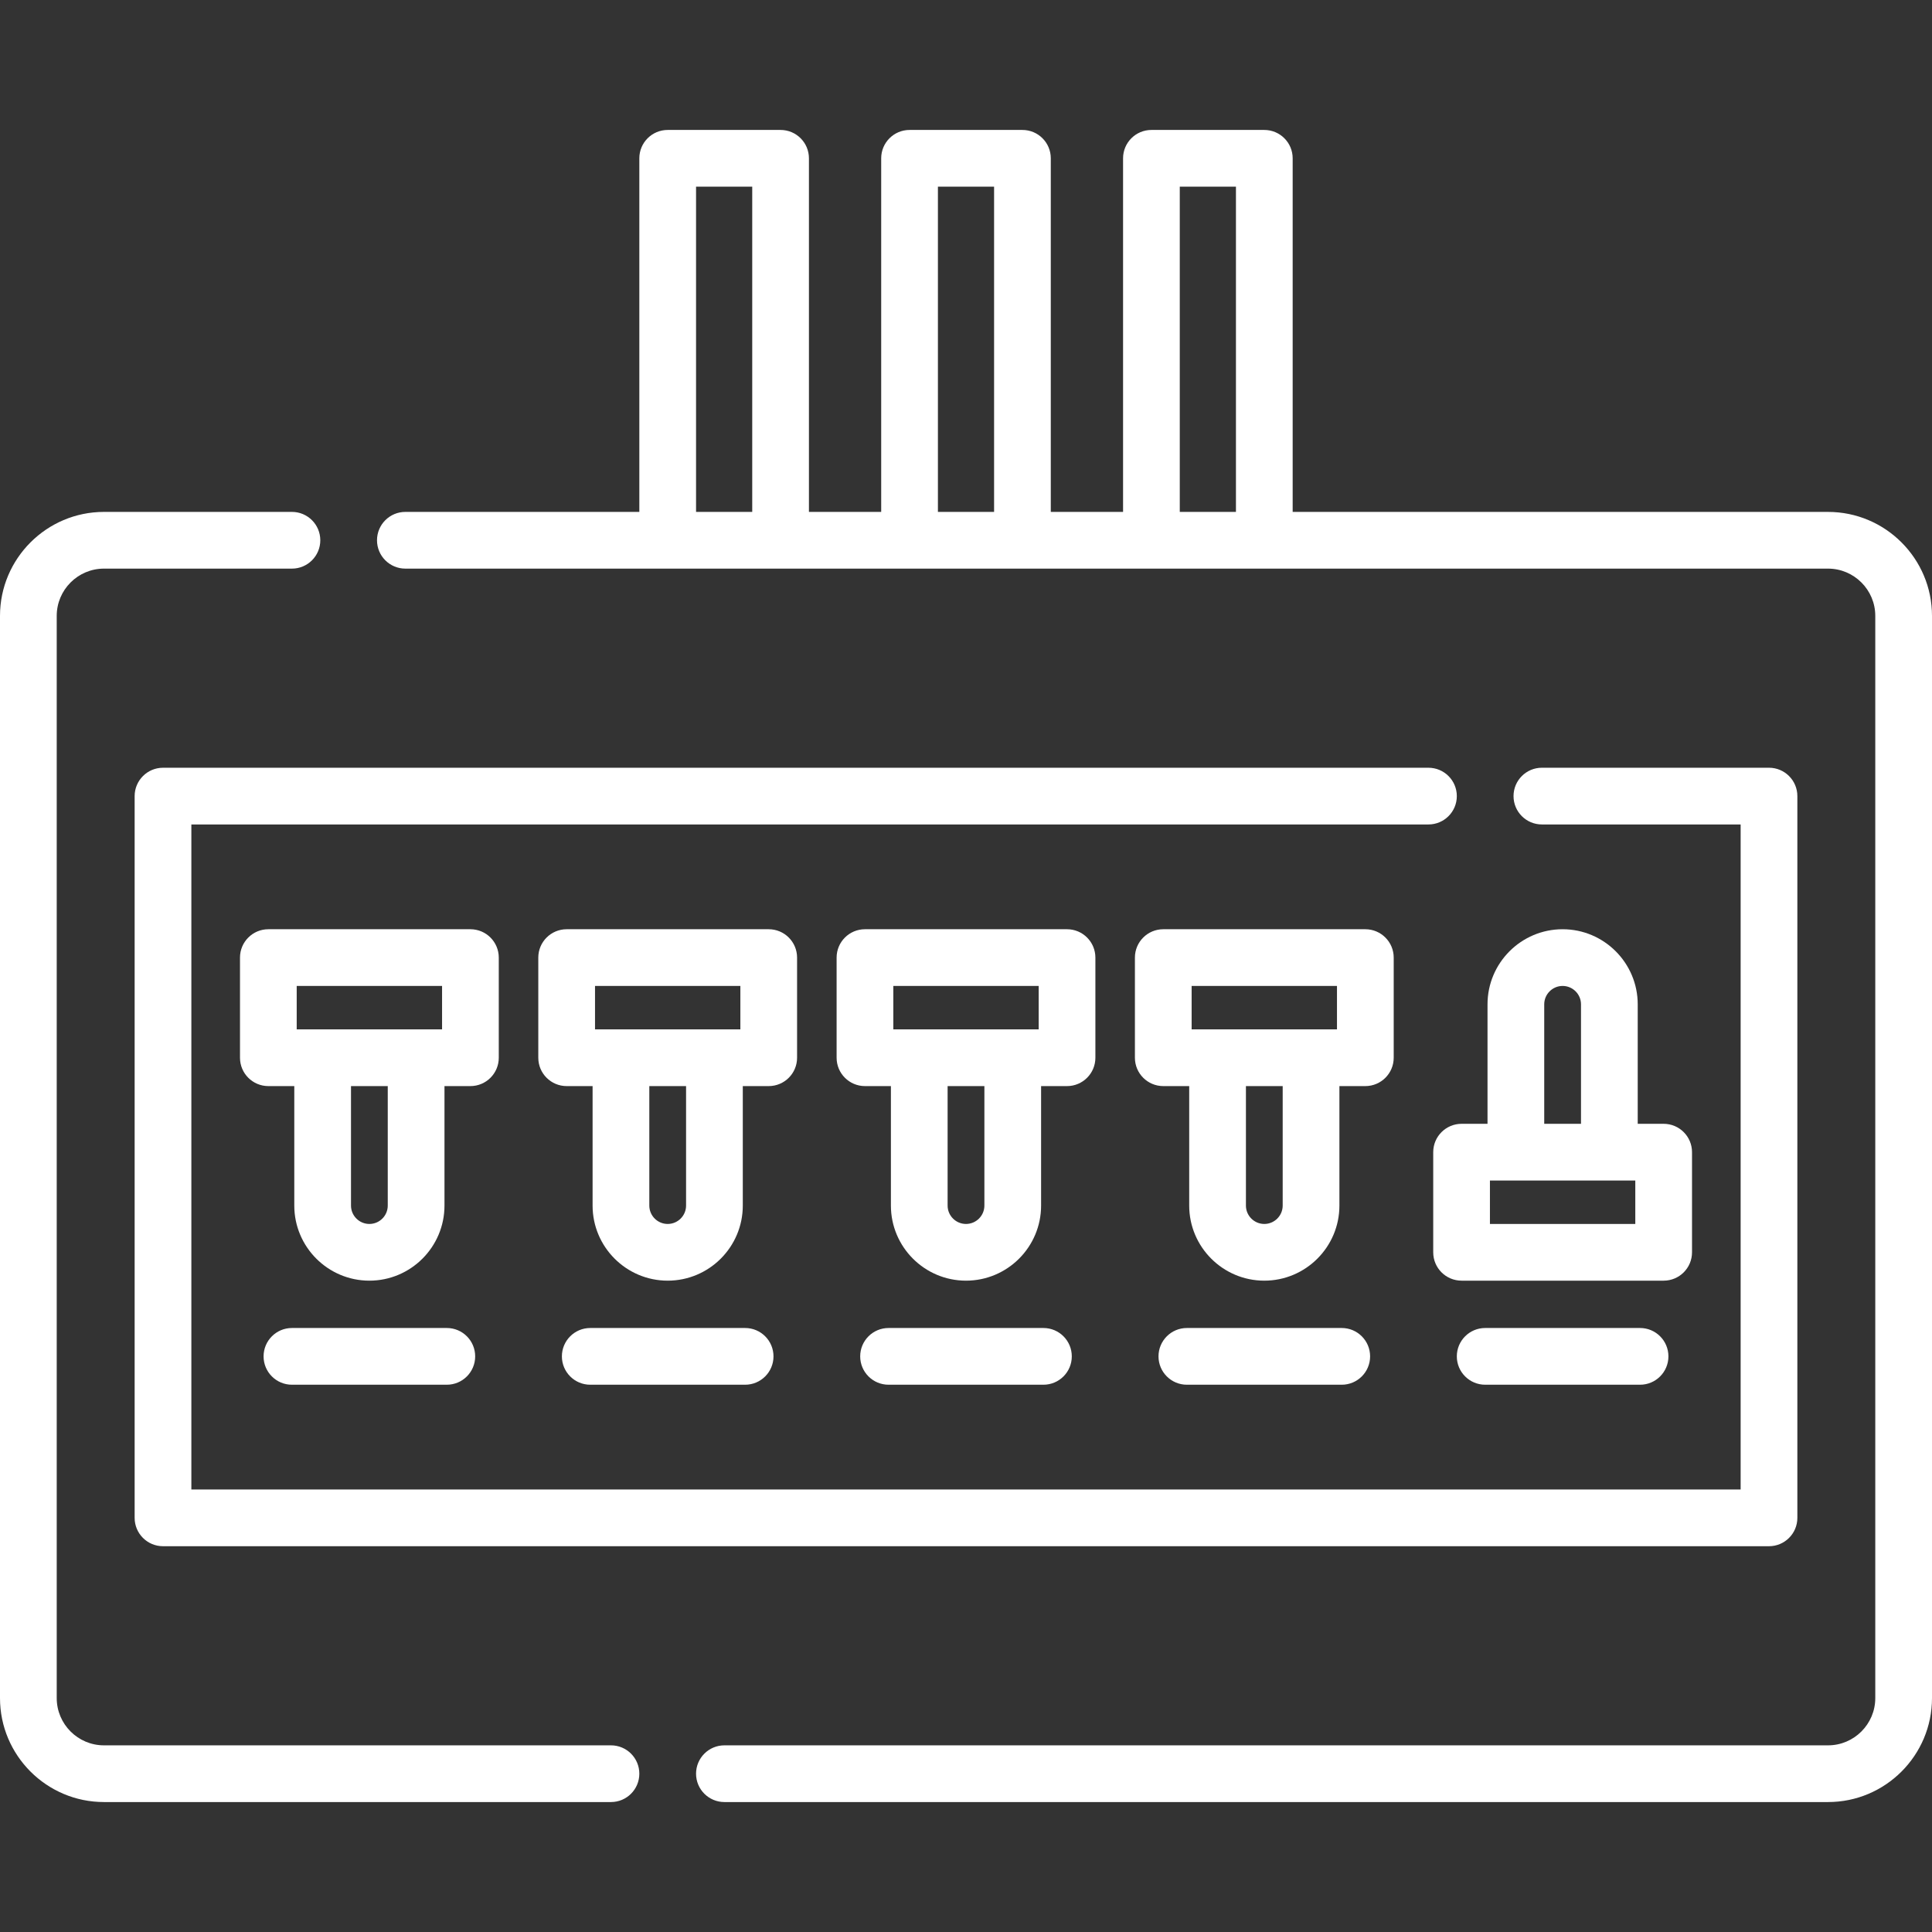 <svg width="145" height="145" viewBox="0 0 145 145" fill="none" xmlns="http://www.w3.org/2000/svg">
<rect x="0" y="0" width="145" height="145" fill="#333333" stroke="none"/>
<g clip-path="url(#clip0_114_31)">
<path d="M137.197 38.42H97.017V11.881C97.017 10.705 96.064 9.753 94.888 9.753H86.416C85.241 9.753 84.288 10.705 84.288 11.881V38.419H78.864V11.881C78.864 10.705 77.911 9.753 76.736 9.753H68.264C67.088 9.753 66.135 10.705 66.135 11.881V38.419H60.712V11.881C60.712 10.705 59.759 9.753 58.583 9.753H50.111C48.936 9.753 47.983 10.705 47.983 11.881V38.419H30.423C29.247 38.419 28.295 39.372 28.295 40.548C28.295 41.723 29.247 42.676 30.423 42.676H137.196C139.152 42.676 140.743 44.267 140.743 46.223V127.444C140.743 129.399 139.152 130.991 137.196 130.991H54.368C53.193 130.991 52.24 131.944 52.24 133.119C52.24 134.295 53.193 135.247 54.368 135.247H137.197C141.5 135.247 145 131.747 145 127.444V46.223C145 41.92 141.499 38.42 137.197 38.42ZM88.544 14.009H92.76V38.42H88.544V14.009ZM70.392 14.009H74.608V38.42H70.392V14.009ZM52.24 14.009H56.456V38.42H52.24V14.009Z" fill="white"/>
<path d="M45.855 130.991H7.803C5.848 130.991 4.257 129.4 4.257 127.444V46.223C4.257 44.267 5.848 42.676 7.803 42.676H21.911C23.086 42.676 24.039 41.723 24.039 40.548C24.039 39.372 23.086 38.419 21.911 38.419H7.803C3.501 38.42 0 41.92 0 46.223V127.444C0 131.747 3.501 135.247 7.803 135.247H45.855C47.03 135.247 47.983 134.294 47.983 133.119C47.983 131.943 47.03 130.991 45.855 130.991Z" fill="white"/>
<path d="M107.209 57.621H12.234C11.059 57.621 10.105 58.574 10.105 59.749V113.918C10.105 115.093 11.058 116.046 12.234 116.046H132.766C133.942 116.046 134.895 115.093 134.895 113.918V59.749C134.895 58.573 133.942 57.62 132.766 57.62H115.721C114.546 57.62 113.593 58.573 113.593 59.749C113.593 60.924 114.546 61.877 115.721 61.877H130.638V111.79H14.362V61.877H107.208C108.384 61.877 109.337 60.924 109.337 59.749C109.337 58.574 108.384 57.621 107.209 57.621Z" fill="white"/>
<path d="M37.434 79.385V71.869C37.434 70.694 36.481 69.741 35.306 69.741H20.14C18.965 69.741 18.012 70.694 18.012 71.869V79.385C18.012 80.56 18.964 81.513 20.14 81.513H22.087V90.48C22.087 93.588 24.615 96.116 27.723 96.116C30.831 96.116 33.359 93.588 33.359 90.48V81.513H35.306C36.481 81.513 37.434 80.56 37.434 79.385ZM22.268 73.998H33.178V77.257H22.268V73.998ZM29.102 90.48C29.102 91.241 28.484 91.86 27.723 91.86C26.962 91.86 26.343 91.241 26.343 90.48V81.513H29.102V90.48Z" fill="white"/>
<path d="M33.535 99.669H21.91C20.735 99.669 19.782 100.622 19.782 101.798C19.782 102.973 20.735 103.926 21.91 103.926H33.535C34.711 103.926 35.663 102.973 35.663 101.798C35.663 100.622 34.711 99.669 33.535 99.669Z" fill="white"/>
<path d="M59.822 79.385V71.869C59.822 70.694 58.869 69.741 57.694 69.741H42.529C41.353 69.741 40.4 70.694 40.4 71.869V79.385C40.4 80.56 41.353 81.513 42.529 81.513H44.475V90.48C44.475 93.588 47.004 96.116 50.112 96.116C53.219 96.116 55.748 93.588 55.748 90.48V81.513H57.694C58.87 81.513 59.822 80.56 59.822 79.385ZM44.657 73.998H55.566V77.257H44.657V73.998ZM51.491 90.48C51.491 91.241 50.872 91.86 50.111 91.86C49.35 91.86 48.732 91.241 48.732 90.48V81.513H51.491V90.48Z" fill="white"/>
<path d="M55.924 99.669H44.299C43.124 99.669 42.171 100.622 42.171 101.798C42.171 102.973 43.124 103.926 44.299 103.926H55.924C57.099 103.926 58.052 102.973 58.052 101.798C58.052 100.622 57.099 99.669 55.924 99.669Z" fill="white"/>
<path d="M82.211 79.385V71.869C82.211 70.694 81.258 69.741 80.083 69.741H64.917C63.742 69.741 62.789 70.694 62.789 71.869V79.385C62.789 80.56 63.742 81.513 64.917 81.513H66.864V90.48C66.864 93.588 69.392 96.116 72.5 96.116C75.608 96.116 78.136 93.588 78.136 90.48V81.513H80.083C81.258 81.513 82.211 80.56 82.211 79.385ZM67.045 73.998H77.955V77.257H67.045V73.998ZM73.88 90.48C73.88 91.241 73.261 91.86 72.5 91.86C71.739 91.86 71.12 91.241 71.12 90.48V81.513H73.88V90.48H73.88Z" fill="white"/>
<path d="M78.312 99.669H66.688C65.512 99.669 64.559 100.622 64.559 101.798C64.559 102.973 65.512 103.926 66.688 103.926H78.312C79.487 103.926 80.44 102.973 80.44 101.798C80.44 100.622 79.488 99.669 78.312 99.669Z" fill="white"/>
<path d="M104.6 79.385V71.869C104.6 70.694 103.647 69.741 102.471 69.741H87.306C86.13 69.741 85.177 70.694 85.177 71.869V79.385C85.177 80.56 86.13 81.513 87.306 81.513H89.252V90.48C89.252 93.588 91.781 96.116 94.888 96.116C97.996 96.116 100.525 93.588 100.525 90.48V81.513H102.471C103.647 81.513 104.6 80.56 104.6 79.385ZM89.434 73.998H100.343V77.257H89.434V73.998ZM96.268 90.48C96.268 91.241 95.649 91.86 94.889 91.86C94.128 91.86 93.509 91.241 93.509 90.48V81.513H96.268V90.48Z" fill="white"/>
<path d="M100.701 99.669H89.076C87.901 99.669 86.948 100.622 86.948 101.798C86.948 102.973 87.901 103.926 89.076 103.926H100.701C101.876 103.926 102.829 102.973 102.829 101.798C102.829 100.622 101.876 99.669 100.701 99.669Z" fill="white"/>
<path d="M117.277 69.741C114.169 69.741 111.641 72.269 111.641 75.377V84.344H109.694C108.519 84.344 107.566 85.297 107.566 86.472V93.988C107.566 95.164 108.519 96.116 109.694 96.116H124.86C126.036 96.116 126.989 95.164 126.989 93.988V86.472C126.989 85.297 126.036 84.344 124.86 84.344H122.914V75.377C122.913 72.269 120.385 69.741 117.277 69.741ZM115.897 75.377C115.897 74.616 116.516 73.997 117.277 73.997C118.038 73.997 118.657 74.616 118.657 75.377V84.344H115.897V75.377ZM122.732 91.86H111.822V88.601H122.732V91.86Z" fill="white"/>
<path d="M123.09 99.669H111.465C110.29 99.669 109.337 100.622 109.337 101.798C109.337 102.973 110.29 103.926 111.465 103.926H123.09C124.265 103.926 125.218 102.973 125.218 101.798C125.218 100.622 124.265 99.669 123.09 99.669Z" fill="white"/>
</g>
<defs>
<clipPath id="clip0_114_31">
<rect width="145" height="145" fill="white"/>
</clipPath>
</defs>
</svg>

